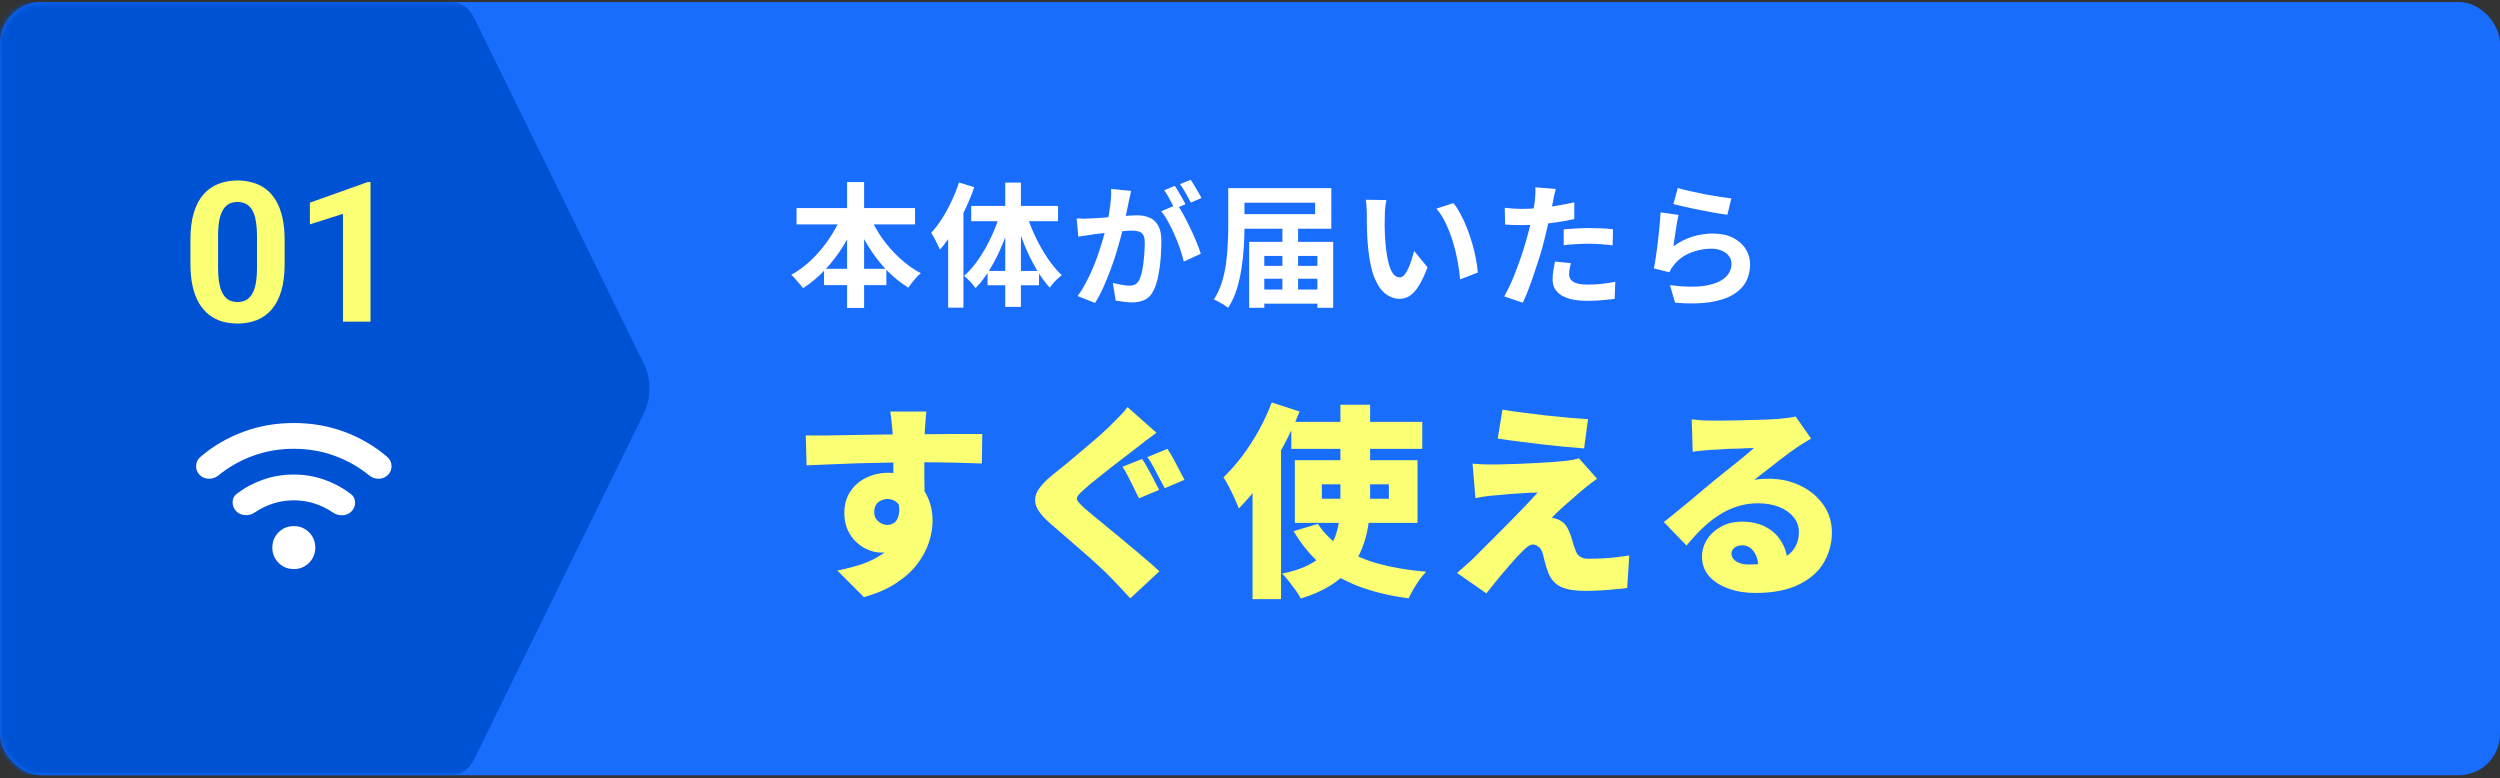 <svg fill="none" height="151" viewBox="0 0 485 151" width="485" xmlns="http://www.w3.org/2000/svg" xmlns:xlink="http://www.w3.org/1999/xlink"><rect x="0" y="0" width="485" height="151" fill="#333333" stroke="none"/><mask id="a" height="151" maskUnits="userSpaceOnUse" width="485" x="0" y="0"><rect fill="#196dfc" height="150" rx="8" width="485" y=".397"/></mask><rect fill="#196dfc" height="150" rx="8" width="485" y=".397"/><g mask="url(#a)"><path d="m124.988 70.737-32.91-67.075c-1.012-2.05-2.62-3.265-4.335-3.265h-106.397c-4.846 0-5.346 3.549-5.346 7.917v134.166c0 4.368 2.396 7.917 5.346 7.917h106.397c1.715 0 3.323-1.214 4.324-3.265l32.91-67.075c1.363-2.776 1.363-6.529 0-9.305z" fill="#0052d4"/></g><path d="m55.219 46.514v4.676c0 2.029-.216 3.779-.649 5.251-.433 1.46-1.058 2.659-1.874 3.6-.804.928-1.763 1.614-2.876 2.06-1.113.445-2.35.668-3.711.668-1.089 0-2.103-.136-3.043-.408-.94-.284-1.787-.724-2.542-1.317-.742-.594-1.385-1.342-1.93-2.245-.532-.915-.94-2.004-1.225-3.266-.284-1.262-.427-2.709-.427-4.342v-4.676c0-2.029.216-3.767.649-5.214.445-1.46 1.07-2.653 1.874-3.581.816-.928 1.781-1.608 2.895-2.041 1.113-.445 2.35-.668 3.711-.668 1.089 0 2.097.142 3.024.427.94.272 1.787.699 2.542 1.28s1.398 1.33 1.93 2.245c.532.903.94 1.985 1.225 3.247.284 1.249.427 2.684.427 4.305zm-5.362 5.381v-6.104c0-.977-.056-1.831-.167-2.561-.099-.73-.254-1.348-.464-1.855-.21-.519-.47-.94-.779-1.262-.309-.322-.662-.557-1.058-.705-.396-.148-.835-.223-1.317-.223-.606 0-1.144.117-1.614.352-.458.235-.847.612-1.169 1.132-.322.507-.569 1.188-.742 2.041-.161.841-.241 1.868-.241 3.08v6.104c0 .977.05 1.837.148 2.579.111.742.272 1.379.482 1.911.223.519.482.946.779 1.28.309.322.662.557 1.058.705.408.148.854.223 1.336.223.594 0 1.119-.118 1.577-.353.47-.247.866-.631 1.188-1.15.334-.532.581-1.225.742-2.078s.241-1.893.241-3.117zm22.024-16.569v27.071h-5.344v-20.911l-6.42 2.041v-4.212l11.188-3.989z" fill="#faff73"/><path d="m57 110.397c-1.167 0-2.153-.403-2.958-1.208-.806-.806-1.208-1.792-1.208-2.959 0-1.166.403-2.152 1.208-2.958.805-.806 1.792-1.208 2.958-1.208s2.153.402 2.958 1.208c.806.806 1.208 1.792 1.208 2.958 0 1.167-.403 2.153-1.208 2.959-.805.805-1.792 1.208-2.958 1.208zm0-18.333c2.083 0 4.063.333 5.938 1 1.876.667 3.577 1.583 5.103 2.75.555.417.841.966.855 1.647.014.681-.229 1.271-.73 1.77-.472.472-1.056.716-1.75.73-.695.014-1.319-.173-1.875-.563-1.056-.722-2.222-1.292-3.5-1.708-1.278-.417-2.625-.625-4.042-.625s-2.764.208-4.042.625c-1.278.417-2.444.986-3.5 1.708-.555.389-1.181.569-1.875.542-.694-.028-1.278-.278-1.75-.75-.472-.5-.708-1.09-.708-1.77s.278-1.229.833-1.647c1.528-1.167 3.229-2.077 5.105-2.73 1.876-.653 3.854-.98 5.937-.978zm0-10c3.472 0 6.743.57 9.813 1.708 3.07 1.139 5.827 2.75 8.27 4.833.556.472.847 1.056.875 1.75.028.694-.208 1.292-.708 1.792-.472.472-1.056.716-1.75.73-.694.014-1.319-.201-1.875-.647-2-1.639-4.243-2.909-6.728-3.812-2.486-.902-5.118-1.354-7.897-1.355s-5.411.451-7.895 1.355c-2.485.904-4.728 2.175-6.73 3.812-.556.444-1.181.66-1.875.647-.695-.013-1.278-.257-1.75-.73-.5-.5-.736-1.097-.708-1.792.028-.695.319-1.278.875-1.75 2.444-2.083 5.202-3.695 8.272-4.833 3.07-1.139 6.341-1.708 9.812-1.708z" fill="#fff"/><path d="m154.534 40.367h22.984v3.172h-22.984zm5.33 11.778h12.09v3.172h-12.09zm4.472-16.822h3.302v24.414h-3.302zm-.936 6.188 2.86.91c-.745 1.872-1.647 3.657-2.704 5.356-1.057 1.699-2.245 3.241-3.562 4.628-1.3 1.369-2.704 2.539-4.212 3.51-.173-.26-.399-.546-.676-.858-.277-.329-.555-.65-.832-.962-.26-.329-.52-.589-.78-.78 1.075-.589 2.106-1.309 3.094-2.158.988-.849 1.907-1.794 2.756-2.834.867-1.04 1.638-2.132 2.314-3.276.693-1.161 1.274-2.34 1.742-3.536zm5.2.078c.624 1.525 1.439 3.025 2.444 4.498 1.023 1.456 2.184 2.782 3.484 3.978s2.669 2.175 4.108 2.938c-.26.208-.546.477-.858.806-.295.329-.581.676-.858 1.04-.277.347-.511.667-.702.962-1.508-.936-2.921-2.08-4.238-3.432-1.3-1.369-2.47-2.895-3.51-4.576-1.04-1.681-1.941-3.441-2.704-5.278zm17.446-6.188 2.964.91c-.503 1.456-1.109 2.929-1.82 4.42-.693 1.473-1.456 2.877-2.288 4.212-.815 1.317-1.664 2.479-2.548 3.484-.104-.26-.26-.589-.468-.988-.191-.416-.399-.832-.624-1.248s-.433-.754-.624-1.014c.745-.797 1.447-1.716 2.106-2.756.676-1.057 1.291-2.184 1.846-3.38.572-1.196 1.057-2.409 1.456-3.64zm-2.106 7.202 2.964-2.964v.026 20.02h-2.964zm11.076-7.176h3.042v24.102h-3.042zm-6.604 4.524h16.848v2.964h-16.848zm3.172 12.61h9.984v2.782h-9.984zm7.592-10.946c.451 1.456 1.031 2.929 1.742 4.42.711 1.473 1.499 2.851 2.366 4.134.867 1.265 1.768 2.34 2.704 3.224-.364.26-.78.624-1.248 1.092-.451.468-.815.91-1.092 1.326-.936-1.04-1.829-2.288-2.678-3.744s-1.612-3.025-2.288-4.706c-.676-1.699-1.257-3.406-1.742-5.122zm-5.122-.26 2.262.624c-.485 1.803-1.083 3.571-1.794 5.304-.711 1.733-1.508 3.337-2.392 4.81-.884 1.473-1.837 2.739-2.86 3.796-.173-.243-.39-.511-.65-.806-.26-.312-.537-.607-.832-.884-.277-.277-.529-.503-.754-.676 1.005-.884 1.95-1.976 2.834-3.276.901-1.317 1.707-2.739 2.418-4.264.728-1.543 1.317-3.085 1.768-4.628zm25.376-4.316c-.069.329-.147.693-.234 1.092-.087.381-.165.737-.234 1.066-.069.381-.156.815-.26 1.3-.104.468-.208.945-.312 1.43-.087.468-.182.927-.286 1.378-.173.745-.39 1.612-.65 2.6s-.563 2.054-.91 3.198c-.347 1.127-.737 2.262-1.17 3.406s-.893 2.262-1.378 3.354c-.485 1.075-1.005 2.045-1.56 2.912l-3.38-1.352c.607-.815 1.17-1.725 1.69-2.73.537-1.023 1.023-2.063 1.456-3.12.433-1.075.815-2.132 1.144-3.172.347-1.057.641-2.037.884-2.938.26-.901.459-1.673.598-2.314.243-1.179.433-2.314.572-3.406s.191-2.123.156-3.094zm8.944 2.626c.416.572.841 1.274 1.274 2.106.451.815.893 1.681 1.326 2.6.433.919.823 1.803 1.17 2.652.347.849.615 1.586.806 2.21l-3.302 1.508c-.156-.728-.39-1.534-.702-2.418-.295-.884-.641-1.777-1.04-2.678-.399-.919-.823-1.785-1.274-2.6-.433-.815-.884-1.499-1.352-2.054zm-19.5 2.704c.468.035.927.052 1.378.052.468-.017.936-.035 1.404-.052.433-.017.953-.043 1.56-.078.607-.052 1.248-.104 1.924-.156.693-.052 1.387-.104 2.08-.156.693-.069 1.335-.121 1.924-.156.589-.035 1.075-.052 1.456-.052.936 0 1.751.156 2.444.468.693.295 1.239.806 1.638 1.534.416.728.624 1.716.624 2.964 0 1.023-.043 2.132-.13 3.328s-.243 2.34-.468 3.432c-.208 1.092-.503 2.019-.884 2.782-.416.901-.988 1.525-1.716 1.872-.711.347-1.56.52-2.548.52-.485 0-1.014-.043-1.586-.13-.572-.069-1.083-.147-1.534-.234l-.546-3.432c.329.087.693.173 1.092.26.416.087.806.156 1.17.208.381.052.685.078.91.078.433 0 .815-.078 1.144-.234.329-.173.598-.468.806-.884.243-.503.442-1.153.598-1.95.156-.797.269-1.655.338-2.574.087-.936.13-1.829.13-2.678 0-.693-.104-1.205-.312-1.534-.191-.329-.477-.546-.858-.65-.364-.121-.815-.182-1.352-.182-.399 0-.936.035-1.612.104-.676.052-1.404.121-2.184.208-.763.069-1.473.147-2.132.234-.659.087-1.17.147-1.534.182-.381.069-.867.147-1.456.234-.572.069-1.057.139-1.456.208zm19.032-6.318c.225.312.459.685.702 1.118.26.433.511.867.754 1.3.243.433.451.815.624 1.144l-2.106.91c-.173-.364-.373-.763-.598-1.196-.225-.433-.459-.867-.702-1.3-.243-.433-.485-.806-.728-1.118zm3.094-1.17c.225.329.468.711.728 1.144.26.433.511.867.754 1.3.26.433.459.797.598 1.092l-2.054.884c-.277-.537-.607-1.144-.988-1.82-.381-.693-.754-1.283-1.118-1.768zm7.28 1.612h3.146v7.67c0 1.127-.043 2.366-.13 3.718-.069 1.352-.217 2.739-.442 4.16-.208 1.404-.52 2.773-.936 4.108-.416 1.317-.971 2.505-1.664 3.562-.208-.173-.477-.364-.806-.572s-.676-.407-1.04-.598c-.347-.191-.659-.338-.936-.442.659-.971 1.17-2.045 1.534-3.224.381-1.196.659-2.418.832-3.666.173-1.265.286-2.496.338-3.692.069-1.213.104-2.331.104-3.354zm1.924 0h18.07v7.878h-18.07v-2.834h14.924v-2.21h-14.924zm3.588 15.08h13.338v2.496h-13.338zm0 4.602h13.338v2.73h-13.338zm4.992-11.856h3.042v13.26h-3.042zm-6.448 2.6h16.302v12.792h-3.068v-10.062h-10.296v10.062h-2.938zm26.624-8.112c-.069.312-.13.667-.182 1.066-.035.399-.069.789-.104 1.17-.017.381-.026.693-.026.936-.017.572-.026 1.161-.026 1.768.017.607.035 1.231.052 1.872.035.624.078 1.248.13 1.872.121 1.248.295 2.349.52 3.302.225.953.52 1.699.884 2.236.364.52.823.78 1.378.78.295 0 .581-.165.858-.494.295-.329.555-.754.78-1.274.243-.537.451-1.101.624-1.69.191-.589.355-1.144.494-1.664l2.6 3.172c-.572 1.508-1.144 2.713-1.716 3.614-.555.884-1.135 1.525-1.742 1.924-.607.381-1.265.572-1.976.572-.936 0-1.829-.312-2.678-.936-.832-.624-1.543-1.629-2.132-3.016-.589-1.404-1.005-3.267-1.248-5.59-.087-.797-.156-1.638-.208-2.522-.035-.884-.061-1.725-.078-2.522 0-.797 0-1.456 0-1.976 0-.364-.017-.797-.052-1.3-.035-.503-.087-.953-.156-1.352zm13 .598c.485.589.953 1.309 1.404 2.158.451.849.867 1.759 1.248 2.73.381.971.719 1.967 1.014 2.99.295 1.005.529 1.993.702 2.964.191.953.312 1.829.364 2.626l-3.432 1.326c-.087-1.057-.243-2.21-.468-3.458s-.529-2.505-.91-3.77c-.381-1.265-.841-2.461-1.378-3.588-.52-1.127-1.135-2.097-1.846-2.912zm19.864-2.756c-.104.347-.208.771-.312 1.274-.104.503-.182.893-.234 1.17-.121.589-.277 1.309-.468 2.158-.173.849-.373 1.751-.598 2.704-.208.953-.425 1.863-.65 2.73-.225.919-.503 1.915-.832 2.99-.329 1.057-.685 2.141-1.066 3.25-.364 1.092-.737 2.141-1.118 3.146-.381.988-.754 1.872-1.118 2.652l-3.614-1.222c.381-.659.789-1.456 1.222-2.392.433-.953.849-1.976 1.248-3.068.416-1.092.797-2.175 1.144-3.25.347-1.075.641-2.071.884-2.99.173-.607.338-1.231.494-1.872.156-.641.295-1.265.416-1.872.121-.607.225-1.17.312-1.69.104-.537.182-1.005.234-1.404.052-.485.087-.971.104-1.456.017-.485.009-.875-.026-1.17zm-6.63 3.874c1.057 0 2.158-.052 3.302-.156s2.297-.251 3.458-.442c1.161-.191 2.314-.416 3.458-.676v3.25c-1.075.243-2.219.451-3.432.624-1.213.173-2.409.312-3.588.416-1.179.087-2.262.13-3.25.13-.624 0-1.187-.009-1.69-.026-.503-.035-.988-.061-1.456-.078l-.078-3.25c.676.069 1.257.121 1.742.156.485.035.997.052 1.534.052zm8.164 3.978c.728-.069 1.534-.13 2.418-.182s1.742-.078 2.574-.078c.745 0 1.499.017 2.262.052.78.035 1.551.095 2.314.182l-.078 3.12c-.641-.087-1.352-.156-2.132-.208-.763-.069-1.543-.104-2.34-.104-.884 0-1.742.026-2.574.078-.815.035-1.629.104-2.444.208zm1.404 6.552c-.104.364-.191.745-.26 1.144-.069.381-.104.719-.104 1.014 0 .277.061.537.182.78.121.243.312.459.572.65.26.173.615.312 1.066.416.468.104 1.049.156 1.742.156.884 0 1.768-.043 2.652-.13.901-.104 1.82-.243 2.756-.416l-.13 3.328c-.728.087-1.534.165-2.418.234-.884.087-1.846.13-2.886.13-2.184 0-3.857-.355-5.018-1.066-1.144-.728-1.716-1.751-1.716-3.068 0-.589.052-1.187.156-1.794.104-.607.208-1.17.312-1.69zm20.722-14.586c.624.191 1.404.39 2.34.598s1.915.416 2.938.624c1.023.191 1.985.355 2.886.494.919.139 1.664.243 2.236.312l-.78 3.172c-.52-.069-1.153-.165-1.898-.286-.728-.139-1.508-.286-2.34-.442-.815-.156-1.621-.312-2.418-.468-.797-.173-1.525-.338-2.184-.494s-1.196-.286-1.612-.39zm.156 5.226c-.087.347-.182.797-.286 1.352-.087.537-.173 1.101-.26 1.69-.087.589-.173 1.153-.26 1.69-.069.537-.13.988-.182 1.352 1.179-.849 2.409-1.473 3.692-1.872 1.3-.399 2.626-.598 3.978-.598 1.525 0 2.825.277 3.9.832 1.075.555 1.889 1.283 2.444 2.184.572.901.858 1.881.858 2.938 0 1.179-.251 2.271-.754 3.276-.503 1.005-1.326 1.863-2.47 2.574-1.144.711-2.643 1.213-4.498 1.508-1.855.295-4.134.329-6.838.104l-.988-3.406c2.6.347 4.784.399 6.552.156 1.768-.26 3.103-.763 4.004-1.508.919-.763 1.378-1.69 1.378-2.782 0-.572-.165-1.075-.494-1.508-.329-.451-.789-.797-1.378-1.04-.589-.26-1.257-.39-2.002-.39-1.456 0-2.825.269-4.108.806-1.265.52-2.305 1.274-3.12 2.262-.225.277-.416.537-.572.78-.139.225-.269.468-.39.728l-2.99-.754c.104-.503.208-1.092.312-1.768.104-.693.208-1.43.312-2.21.104-.797.199-1.595.286-2.392.087-.797.165-1.586.234-2.366s.121-1.491.156-2.132z" fill="#fff"/><path d="m179.72 79.837c-.027.24-.067.64-.12 1.2-.053.533-.093 1.067-.12 1.6-.027.533-.053.92-.08 1.16-.027.533-.053 1.267-.08 2.2v3.04 3.4c.027 1.12.04 2.173.04 3.16.027.987.04 1.8.04 2.44l-6.08-1.76c0-.587 0-1.32 0-2.2s0-1.827 0-2.84c0-1.013-.013-2-.04-2.96 0-.987-.013-1.867-.04-2.64-.027-.8-.053-1.4-.08-1.8-.08-.96-.16-1.787-.24-2.48-.08-.72-.147-1.227-.2-1.52zm-23.4 4.64h4.2c1.547-.027 3.147-.053 4.8-.08 1.653-.027 3.267-.053 4.84-.08 1.573-.027 3.013-.04 4.32-.04 1.333-.027 2.44-.04 3.32-.04h3.16c1.227-.027 2.453-.04 3.68-.04h3.44 2.48l-.08 5.72c-1.307-.053-3.04-.107-5.2-.16-2.16-.053-4.72-.08-7.68-.08-1.867 0-3.733.027-5.6.08-1.867.027-3.707.067-5.52.12-1.787.053-3.52.12-5.2.2-1.68.053-3.28.12-4.8.2zm22.04 11.96c0 2.4-.267 4.4-.8 6-.533 1.573-1.347 2.76-2.44 3.56s-2.507 1.2-4.24 1.2c-.72 0-1.493-.16-2.32-.48s-1.6-.8-2.32-1.44-1.307-1.44-1.76-2.4-.68-2.08-.68-3.36c0-1.627.387-3.013 1.16-4.16.773-1.173 1.8-2.067 3.08-2.68 1.307-.64 2.733-.96 4.28-.96 1.867 0 3.44.427 4.72 1.28 1.28.827 2.24 1.947 2.88 3.36.667 1.387 1 2.947 1 4.68 0 1.28-.227 2.64-.68 4.08s-1.2 2.853-2.24 4.24c-1.013 1.36-2.373 2.6-4.08 3.72-1.707 1.147-3.813 2.067-6.32 2.76l-5.16-5.16c1.627-.32 3.187-.72 4.68-1.2 1.493-.507 2.827-1.16 4-1.96s2.093-1.813 2.76-3.04c.693-1.227 1.04-2.747 1.04-4.56 0-1.013-.267-1.787-.8-2.32-.533-.533-1.187-.8-1.96-.8-.4 0-.8.093-1.2.28-.4.16-.733.44-1 .84-.24.373-.36.867-.36 1.48 0 .72.267 1.307.8 1.76s1.12.68 1.76.68c.533 0 1.013-.173 1.44-.52.453-.373.733-1.027.84-1.96.107-.933-.12-2.227-.68-3.88zm43.2-7.4c.373.507.76 1.147 1.16 1.92.427.747.827 1.493 1.2 2.24.4.747.72 1.36.96 1.84l-3.92 1.64c-.267-.56-.587-1.213-.96-1.96-.373-.747-.747-1.493-1.12-2.24-.373-.747-.747-1.387-1.12-1.92zm4.92-1.96c.347.507.733 1.147 1.16 1.92.427.773.827 1.533 1.2 2.28.4.72.72 1.32.96 1.8l-3.84 1.64c-.293-.56-.64-1.213-1.04-1.96-.373-.747-.76-1.48-1.16-2.2-.4-.747-.787-1.373-1.16-1.88zm-2.12-3.12c-.747.533-1.453 1.053-2.12 1.56-.667.507-1.28.987-1.84 1.44-.613.48-1.36 1.053-2.24 1.72-.88.667-1.8 1.373-2.76 2.12-.96.747-1.88 1.48-2.76 2.2-.88.693-1.627 1.32-2.24 1.88-.667.56-1.107 1.013-1.32 1.36-.213.347-.2.693.04 1.04.24.32.68.773 1.32 1.36.533.453 1.24 1.04 2.12 1.76s1.867 1.533 2.96 2.44c1.093.88 2.2 1.8 3.32 2.76 1.147.933 2.24 1.853 3.28 2.76 1.067.88 2 1.707 2.8 2.48l-5.64 5.24c-.64-.72-1.293-1.427-1.96-2.12s-1.32-1.373-1.96-2.04c-.56-.587-1.307-1.307-2.24-2.16-.907-.853-1.92-1.76-3.04-2.72-1.093-.96-2.2-1.92-3.32-2.88-1.093-.96-2.093-1.827-3-2.6-1.36-1.173-2.253-2.253-2.68-3.24-.4-.987-.347-1.973.16-2.96.533-.987 1.507-2.053 2.92-3.2.8-.64 1.693-1.36 2.68-2.16.987-.827 1.987-1.667 3-2.52 1.04-.88 2.027-1.72 2.96-2.52.933-.827 1.733-1.56 2.4-2.2.667-.667 1.333-1.333 2-2 .667-.667 1.173-1.267 1.52-1.8zm26.16-2.12h25.4v5.24h-25.4zm5.92 12.12v2.8h13v-2.8zm-5.24-4.68h23.8v12.16h-23.8zm4.48 12.36c1.173 1.813 2.733 3.36 4.68 4.64 1.973 1.28 4.32 2.307 7.04 3.08 2.747.747 5.84 1.267 9.28 1.56-.4.4-.827.907-1.28 1.52-.427.613-.827 1.24-1.2 1.88s-.68 1.227-.92 1.76c-3.627-.48-6.853-1.253-9.68-2.32-2.8-1.067-5.24-2.48-7.32-4.24-2.053-1.787-3.827-3.947-5.32-6.48zm4.36-23.12h5.76v18.56c0 1.68-.12 3.307-.36 4.88s-.653 3.08-1.24 4.52c-.56 1.413-1.347 2.733-2.36 3.96-1.013 1.2-2.307 2.28-3.88 3.24-1.547.96-3.413 1.773-5.6 2.44-.213-.427-.533-.947-.96-1.56-.427-.587-.88-1.187-1.36-1.8-.453-.587-.893-1.08-1.32-1.48 2.027-.4 3.72-.947 5.08-1.64s2.453-1.493 3.28-2.4 1.453-1.893 1.88-2.96c.427-1.093.707-2.24.84-3.44.16-1.227.24-2.493.24-3.8zm-13.32-.44 5.4 1.76c-.907 2.267-1.987 4.56-3.24 6.88-1.253 2.293-2.613 4.48-4.08 6.56-1.44 2.053-2.933 3.84-4.48 5.36-.16-.48-.413-1.093-.76-1.84-.347-.773-.72-1.547-1.12-2.32-.4-.773-.76-1.4-1.08-1.88 1.227-1.173 2.427-2.533 3.6-4.08 1.173-1.547 2.253-3.213 3.24-5 .987-1.787 1.827-3.6 2.52-5.44zm-3.72 11.52 5.52-5.52v.04 32.12h-5.52zm48.48-10.12c1.147.187 2.44.373 3.88.56 1.467.187 2.973.373 4.52.56 1.547.16 3.027.307 4.44.44 1.44.107 2.693.2 3.76.28l-.76 5.68c-1.067-.08-2.32-.187-3.76-.32-1.44-.16-2.933-.32-4.48-.48-1.547-.187-3.067-.373-4.56-.56-1.467-.187-2.787-.373-3.96-.56zm18.36 13.4c-.613.427-1.133.813-1.56 1.16-.427.32-.853.667-1.28 1.04-.507.4-1.067.88-1.68 1.44-.613.533-1.227 1.067-1.84 1.6-.587.533-1.107 1.013-1.56 1.44-.427.427-.72.733-.88.92.16 0 .387.04.68.12.32.08.6.187.84.32.453.213.84.533 1.16.96.32.4.613.96.88 1.68.133.32.253.667.36 1.04s.213.747.32 1.12c.133.347.253.68.36 1 .16.533.44.947.84 1.24.427.293.96.44 1.6.44 1.12 0 2.147-.027 3.08-.08.96-.053 1.84-.133 2.64-.24.827-.107 1.587-.213 2.28-.32l-.4 6.32c-.533.08-1.307.16-2.32.24-1.013.107-2.053.187-3.12.24-1.04.053-1.907.08-2.6.08-2.027 0-3.613-.253-4.76-.76-1.12-.507-1.947-1.4-2.48-2.68-.133-.4-.28-.827-.44-1.28-.133-.453-.253-.893-.36-1.32-.107-.453-.2-.827-.28-1.12-.213-.72-.507-1.2-.88-1.44-.373-.267-.733-.4-1.08-.4-.32 0-.68.16-1.08.48-.4.293-.84.707-1.32 1.24-.267.267-.573.587-.92.96-.32.373-.693.8-1.12 1.28-.4.453-.84.96-1.32 1.52-.453.56-.96 1.173-1.52 1.84-.533.667-1.107 1.387-1.72 2.16l-5.68-3.96c.427-.373.907-.8 1.44-1.28.56-.48 1.147-1.013 1.76-1.6.4-.4.893-.893 1.48-1.48.587-.613 1.253-1.28 2-2 .747-.747 1.52-1.52 2.32-2.32.8-.827 1.6-1.64 2.4-2.44.8-.827 1.56-1.613 2.28-2.36.72-.773 1.373-1.48 1.96-2.12-.507 0-1.067.013-1.68.04-.587.027-1.187.067-1.8.12-.613.027-1.227.067-1.84.12-.587.053-1.147.107-1.68.16-.533.027-1.027.067-1.48.12-.72.053-1.4.133-2.04.24-.613.107-1.133.2-1.56.28l-.56-6.68c.453.027 1.053.067 1.8.12.747.027 1.507.04 2.28.04.347 0 .933-.013 1.76-.04.827-.027 1.8-.053 2.92-.08 1.12-.053 2.267-.107 3.44-.16 1.173-.053 2.293-.12 3.36-.2s1.947-.16 2.64-.24c.373-.053.813-.12 1.32-.2.533-.107.907-.2 1.12-.28zm18.349-11.52c.613.08 1.28.147 2 .2.72.027 1.413.04 2.08.04h1.88c.827-.027 1.747-.04 2.76-.04 1.04-.027 2.067-.053 3.08-.08 1.04-.027 1.973-.053 2.8-.08.853-.053 1.52-.093 2-.12.96-.08 1.72-.16 2.28-.24.587-.08 1.013-.16 1.28-.24l3 4.28c-.507.32-1.027.64-1.56.96-.507.293-1.013.627-1.52 1-.56.373-1.187.827-1.88 1.36-.693.507-1.4 1.053-2.12 1.64-.72.56-1.427 1.107-2.12 1.64-.667.533-1.28 1.013-1.84 1.44.533-.107 1.013-.173 1.44-.2.427-.027.88-.04 1.36-.04 2.293 0 4.36.453 6.2 1.36 1.867.907 3.347 2.147 4.44 3.72 1.093 1.547 1.64 3.333 1.64 5.36 0 2.08-.52 4.013-1.56 5.8s-2.653 3.213-4.84 4.28c-2.187 1.093-5.013 1.64-8.48 1.64-1.867 0-3.587-.28-5.16-.84s-2.827-1.36-3.76-2.4c-.933-1.067-1.4-2.333-1.4-3.8 0-1.173.32-2.28.96-3.32.667-1.04 1.587-1.88 2.76-2.52s2.52-.96 4.04-.96c1.867 0 3.453.373 4.76 1.12 1.307.72 2.307 1.707 3 2.96.72 1.253 1.08 2.64 1.08 4.16l-5.68.68c0-1.307-.293-2.347-.88-3.12-.56-.8-1.307-1.2-2.24-1.2-.667 0-1.187.173-1.56.52-.347.32-.52.68-.52 1.08 0 .613.307 1.12.92 1.52s1.427.6 2.44.6c2.24 0 4.08-.253 5.52-.76s2.493-1.227 3.16-2.16c.693-.96 1.04-2.08 1.04-3.36 0-1.147-.36-2.133-1.08-2.96-.693-.853-1.64-1.507-2.84-1.96-1.2-.453-2.533-.68-4-.68s-2.84.213-4.12.64c-1.253.4-2.44.973-3.56 1.72-1.12.72-2.2 1.587-3.24 2.6-1.013.987-2 2.067-2.96 3.24l-4.4-4.56c.64-.507 1.387-1.107 2.24-1.8.853-.693 1.733-1.413 2.64-2.16.907-.773 1.773-1.507 2.6-2.2.827-.693 1.533-1.28 2.12-1.76.56-.453 1.187-.96 1.88-1.52.72-.56 1.44-1.133 2.16-1.72.747-.613 1.453-1.187 2.12-1.72.667-.56 1.24-1.053 1.72-1.48-.4 0-.88.013-1.44.04-.533.027-1.107.053-1.72.08-.613 0-1.24.013-1.88.04-.613.027-1.2.067-1.76.12-.56.027-1.053.053-1.48.08-.587.027-1.213.08-1.88.16-.667.053-1.24.12-1.72.2z" fill="#faff73"/></svg>